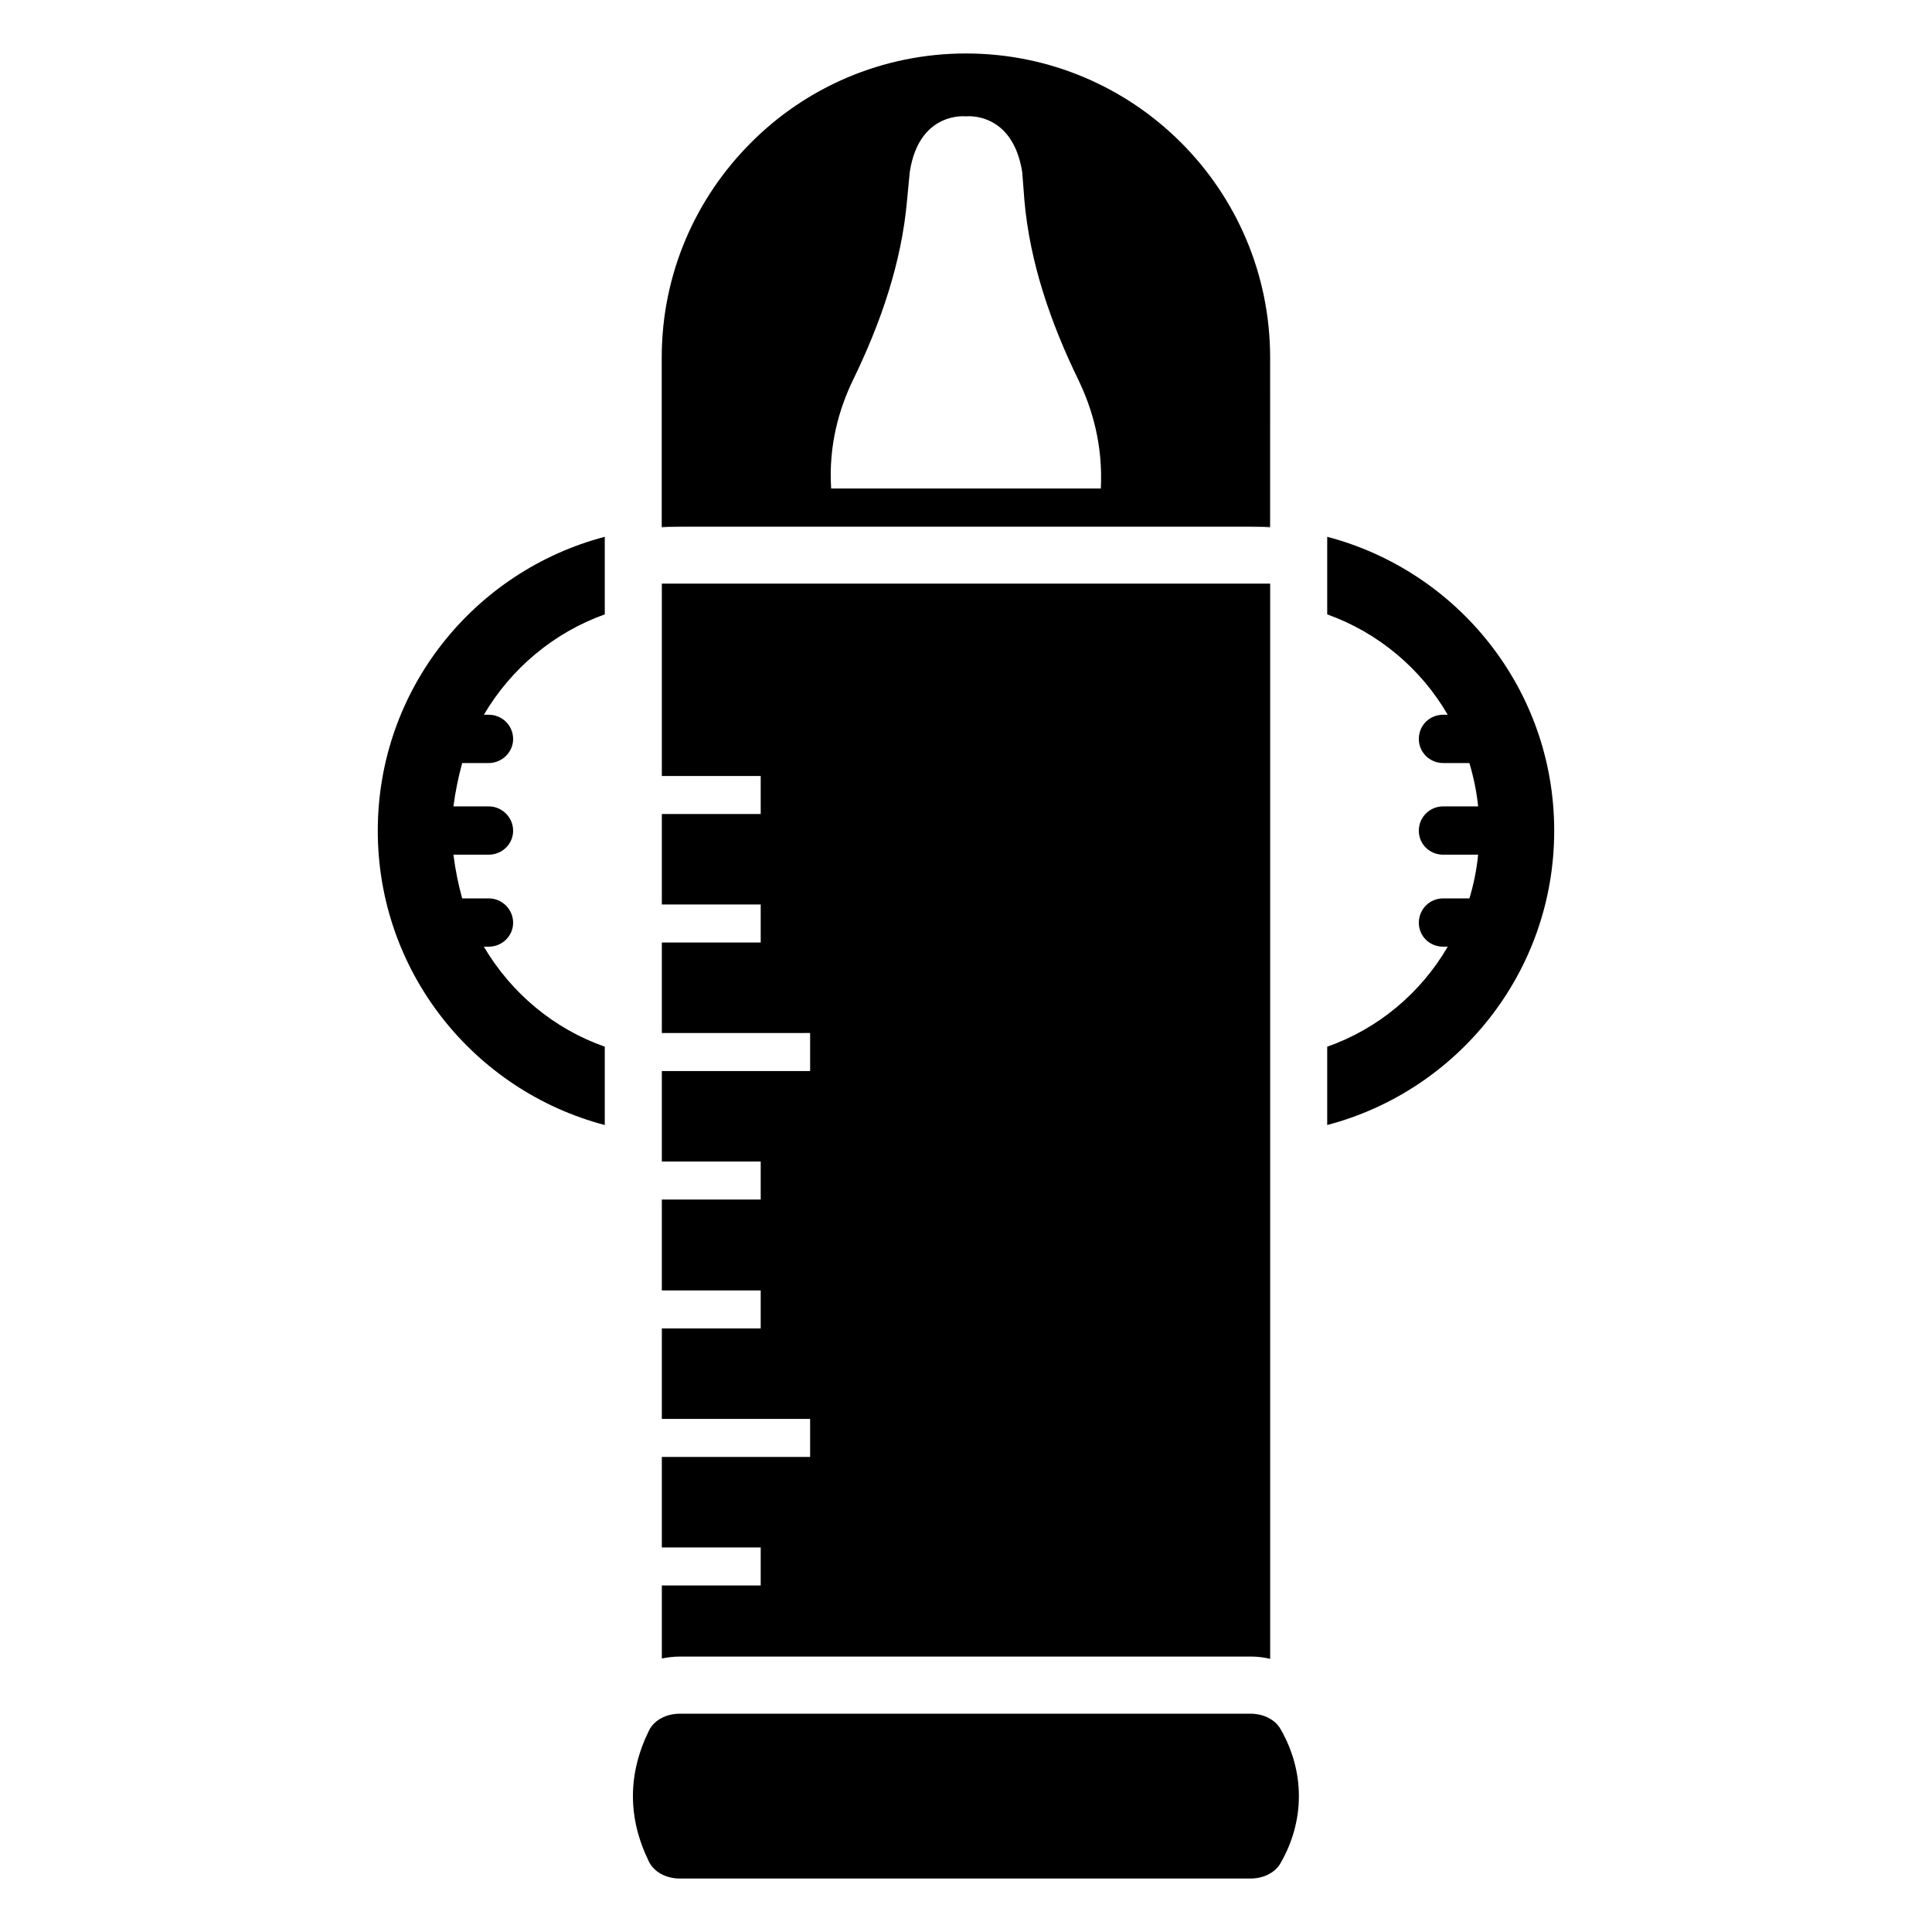 <?xml version="1.0" encoding="UTF-8"?>
<!-- Uploaded to: ICON Repo, www.iconrepo.com, Generator: ICON Repo Mixer Tools -->
<svg fill="#000000" width="800px" height="800px" version="1.1" viewBox="144 144 512 512" xmlns="http://www.w3.org/2000/svg">
 <g>
  <path d="m555.88 364.15c0 37.484-25.594 68.922-60.156 77.988v-20.758c13.504-4.734 24.789-14.207 31.941-26.5h-1.211c-3.629 0-6.449-2.82-6.449-6.348s2.82-6.449 6.449-6.449h6.953c1.109-3.629 1.914-7.559 2.316-11.586h-9.27c-3.629 0-6.449-2.82-6.449-6.348s2.82-6.449 6.449-6.449h9.27c-0.402-3.93-1.211-7.758-2.316-11.488h-6.953c-3.629 0-6.449-2.922-6.449-6.348 0-3.629 2.82-6.449 6.449-6.449h1.211c-7.152-12.293-18.438-21.766-31.941-26.602v-20.555c34.562 9.07 60.156 40.406 60.156 77.891z"/>
  <path d="m304.27 286.26v20.555c-13.504 4.836-24.789 14.309-32.043 26.602h1.309c3.527 0 6.449 2.82 6.449 6.449 0 3.426-2.922 6.348-6.449 6.348h-7.055c-1.008 3.727-1.812 7.559-2.316 11.488h9.371c3.527 0 6.449 2.922 6.449 6.449s-2.922 6.348-6.449 6.348h-9.371c0.504 4.031 1.309 7.961 2.316 11.586h7.055c3.527 0 6.449 2.922 6.449 6.449s-2.922 6.348-6.449 6.348h-1.309c7.254 12.293 18.539 21.766 32.043 26.5v20.758c-34.562-9.07-60.156-40.508-60.156-77.988 0.004-37.484 25.598-68.82 60.156-77.891z"/>
  <path d="m319.36 283.57h5.375c-1.789 0-3.582 0.09-5.375 0.18z"/>
  <path d="m480.59 283.57v0.18c-1.793-0.09-3.582-0.18-5.375-0.18z"/>
  <path d="m483.32 602.16c-1.477-2.547-4.598-4.004-7.848-4.004h-151.39c-3.441 0-6.723 1.656-8.09 4.441-5.68 11.566-5.68 23.223 0 34.789 1.363 2.777 4.644 4.438 8.09 4.438h151.39c3.25 0 6.371-1.453 7.848-4.004 6.531-11.277 6.531-24.387 0-35.66z"/>
  <path d="m399.98 158.17c-22.215 0-42.457 9.047-56.969 23.648-14.602 14.602-23.648 34.664-23.648 56.969v44.785h161.23l0.004-44.789c0-44.516-36.098-80.613-80.617-80.613zm-35.719 115.29c-0.723-11.602 2.172-21.227 5.789-28.742 7.379-15.164 12.879-31.117 14.324-47.598l0.723-7.516c2.461-16.219 14.902-14.766 14.902-14.766s12.301-1.449 14.902 14.766l0.578 7.516c1.445 16.48 6.945 32.434 14.324 47.598 3.617 7.516 6.512 17.141 5.93 28.742z"/>
  <path d="m480.61 298.66v284.95c-1.715-0.402-3.426-0.605-5.141-0.605l-151.34 0.004c-1.613 0-3.223 0.203-4.734 0.504v-19.348h26.199v-10.078h-26.199v-23.98h39.297v-10.078l-39.297 0.004v-23.98h26.199v-10.078h-26.199v-24.082h26.199v-10.078h-26.199v-23.98h39.297v-10.078l-39.297 0.004v-23.98h26.199v-10.078h-26.199v-23.98h26.199v-10.078h-26.199v-50.984z"/>
 </g>
</svg>